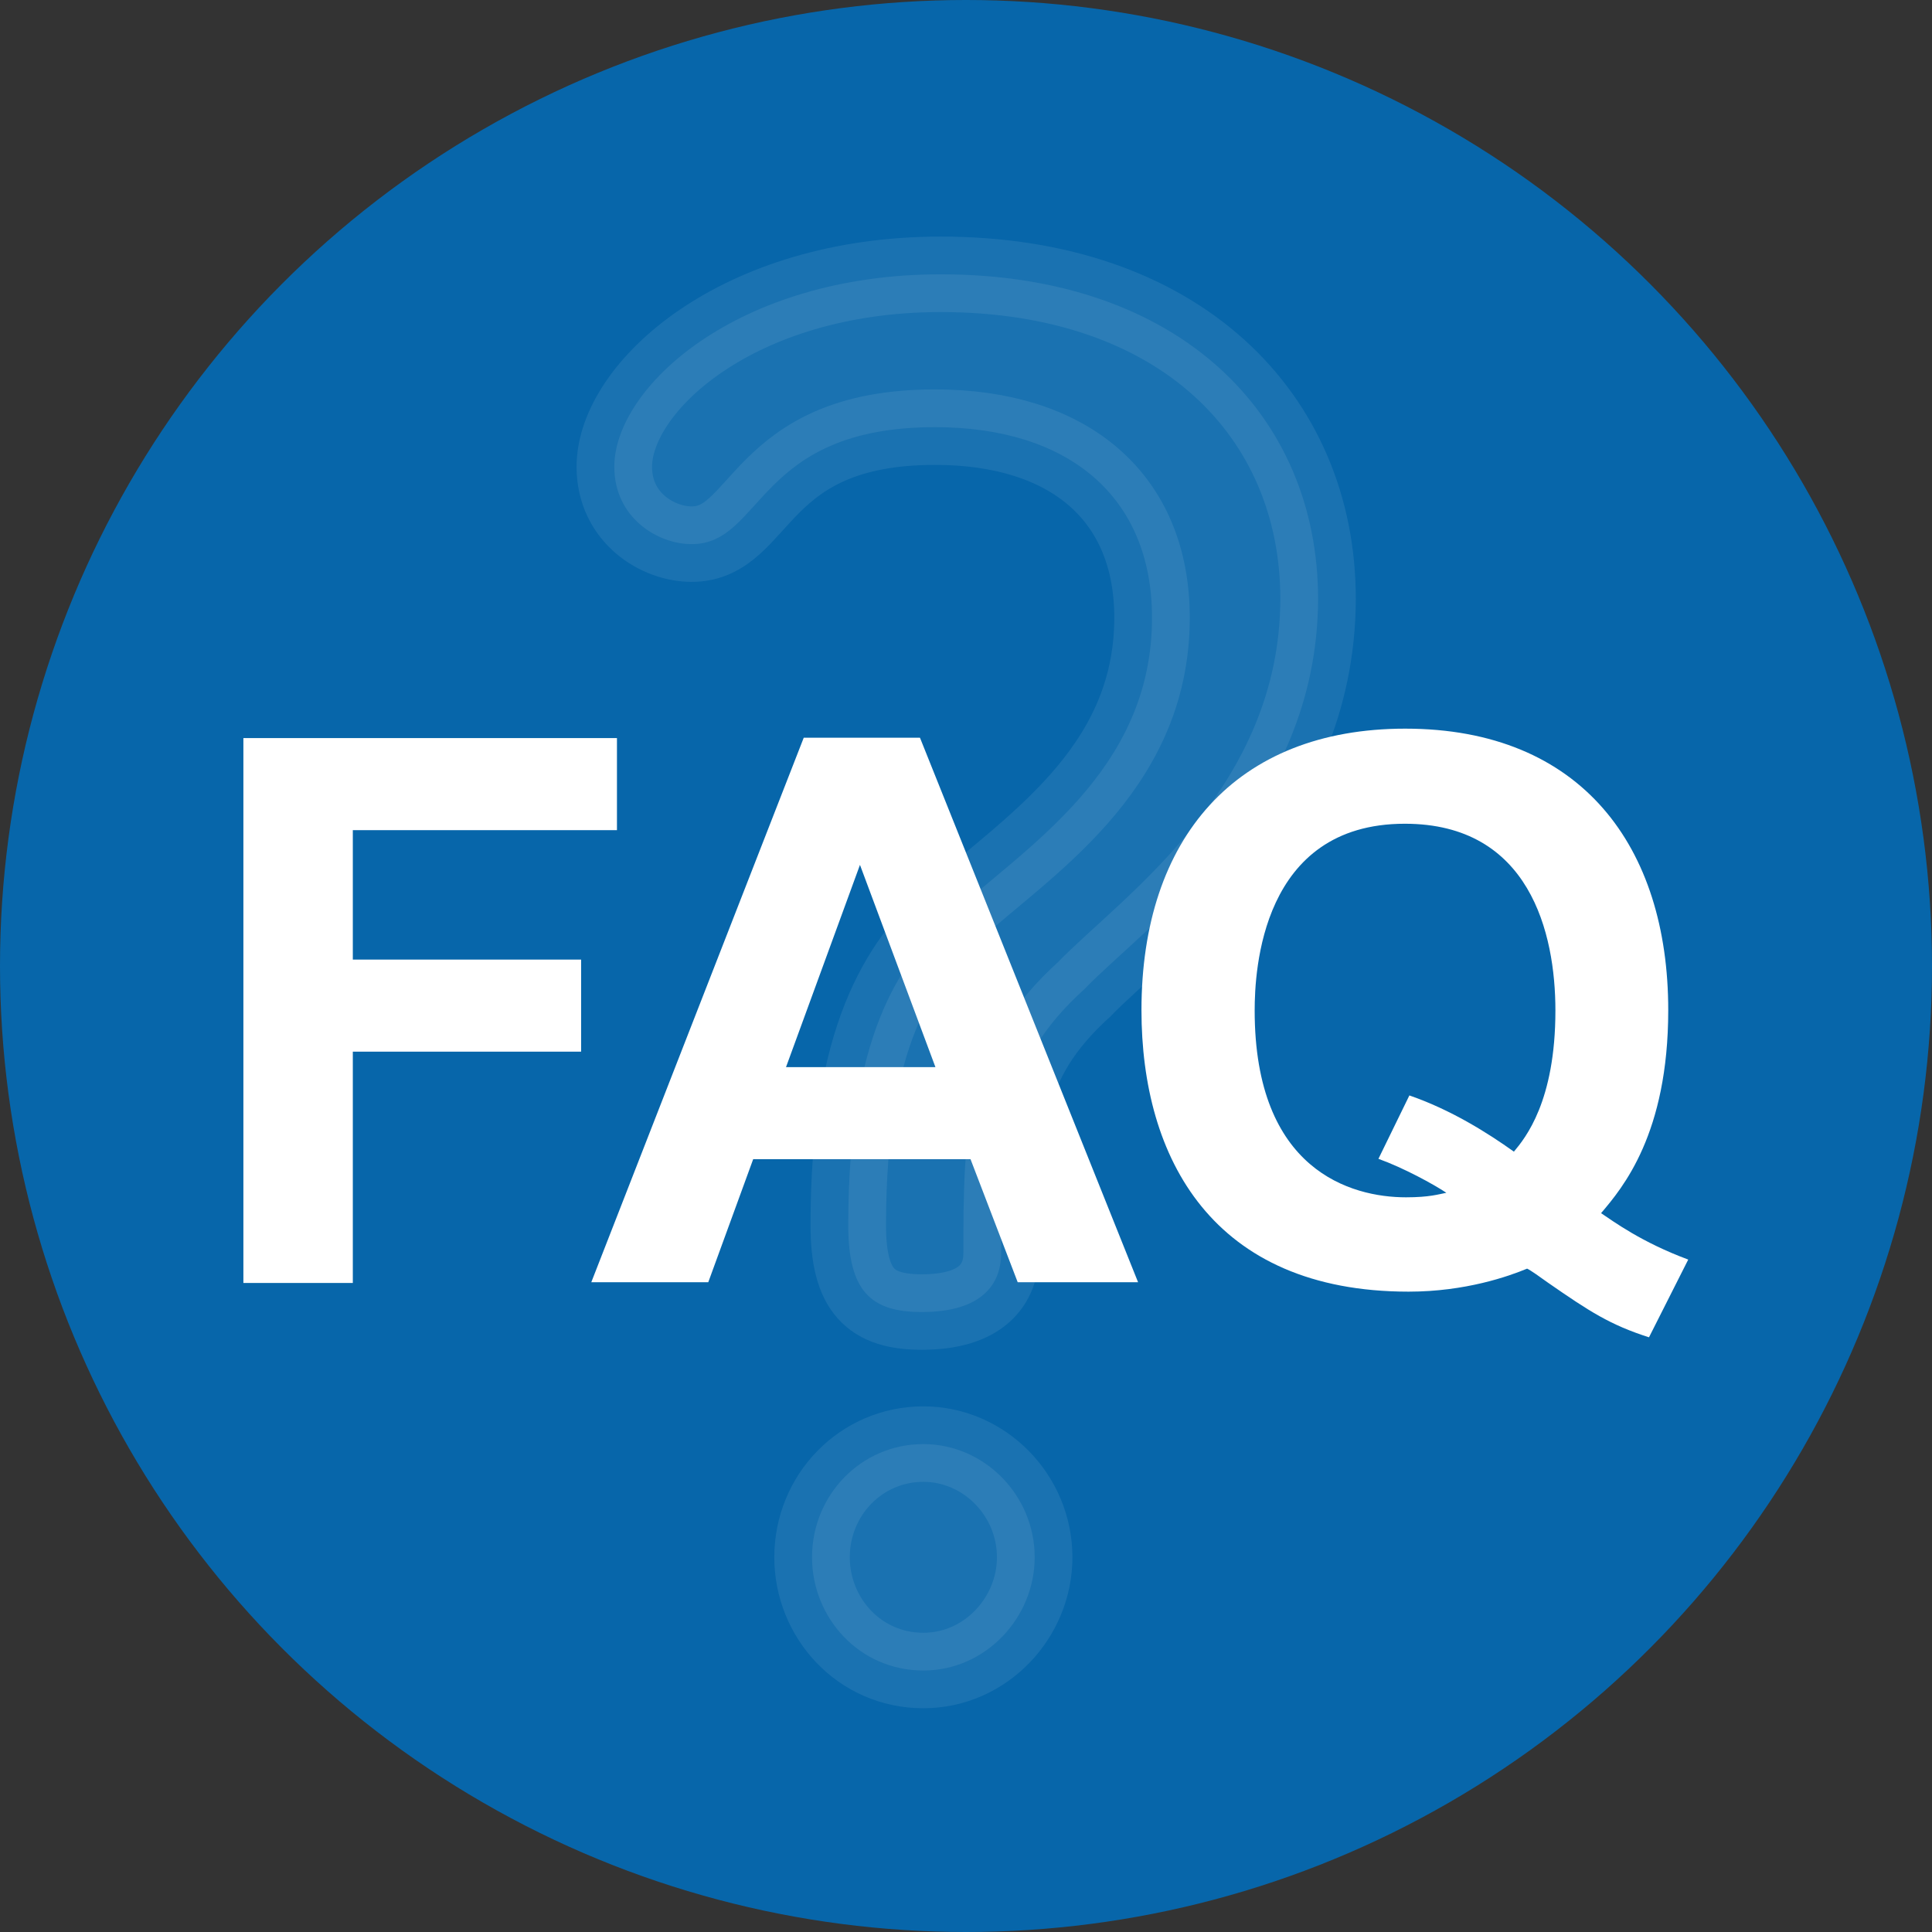 <?xml version="1.0" encoding="utf-8"?>
<!-- Generator: Adobe Illustrator 23.0.6, SVG Export Plug-In . SVG Version: 6.00 Build 0)  -->
<svg version="1.1" id="Capa_1" xmlns="http://www.w3.org/2000/svg" xmlns:xlink="http://www.w3.org/1999/xlink" x="0px" y="0px"
	 viewBox="0 0 512 512" style="enable-background:new 0 0 512 512;" xml:space="preserve">
<rect x="0" y="0" width="512" height="512" fill="#333333" stroke="none"/>
<style type="text/css">
	.st0{fill:#0766AA;}
	.st1{opacity:8.000000e-02;fill:#FFFFFF;stroke:#FFFFFF;stroke-width:20;stroke-miterlimit:10;}
	.st2{fill:#FFFFFF;}
</style>
<circle class="st0" cx="256" cy="256" r="256"/>
<path class="st1" d="M287.3,262.2c-21.5,19.5-22,37.5-22,70c0,8-5,15.5-21,15.5c-13.5,0-19.5-5.5-19.5-23c0-50,13.5-69.5,27-82
	c19.5-18,53.5-38,53.5-79c0-32-22-50.5-57.5-50.5c-47.5,0-45.5,31-64.5,31c-9,0-20.5-7-20.5-20.5c0-21,32.5-51,86.5-51
	c63.5,0,100,37.5,100,86C349.2,214.2,303.7,245.2,287.3,262.2z M274.2,412.7c0,16-13,30-29.5,30c-17,0-29.5-14-29.5-30
	c0-16.5,13-30,29.5-30C260.8,382.7,274.2,396.2,274.2,412.7z"/>
<g>
	<path class="st2" d="M64.5,195.6h99V220H93.5v34.3H154v24.4H93.5v61.3h-29V195.6z"/>
	<path class="st2" d="M269.7,339.8l-12.5-32.6h-57.6l-11.9,32.6h-31l56.3-144.3h30.8l57.8,144.3H269.7z M247.9,282.8l-20-53.6
		l-19.6,53.6H247.9z"/>
	<path class="st2" d="M437,354.4c-10.3-3.3-15.7-6.8-26.8-14.5c-1.8-1.3-4.6-3.3-5.5-3.7c-4.8,2-16.3,6.1-31.4,6.1
		c-52,0-70.8-35.4-70.8-74.6c0-45.5,25-74.6,69.9-74.6c46.8,0,69.7,31.4,69.7,74.6c0,32.8-12.1,47.1-17.8,53.8
		c3.3,2.2,10.7,7.7,23.1,12.3L437,354.4z M373.5,290.3c11,3.8,20.7,9.9,27.7,14.9c3-3.6,11-13.3,11-37.4c0-20.5-6.8-49.5-39.9-49.5
		c-38.1,0-39.8,39.1-39.8,49.5c0,42.4,25.6,49.5,40.1,49.5c6.2,0,8.6-0.8,10.7-1.2c-3.3-2.2-11.3-6.6-18-9L373.5,290.3z"/>
</g>
</svg>
